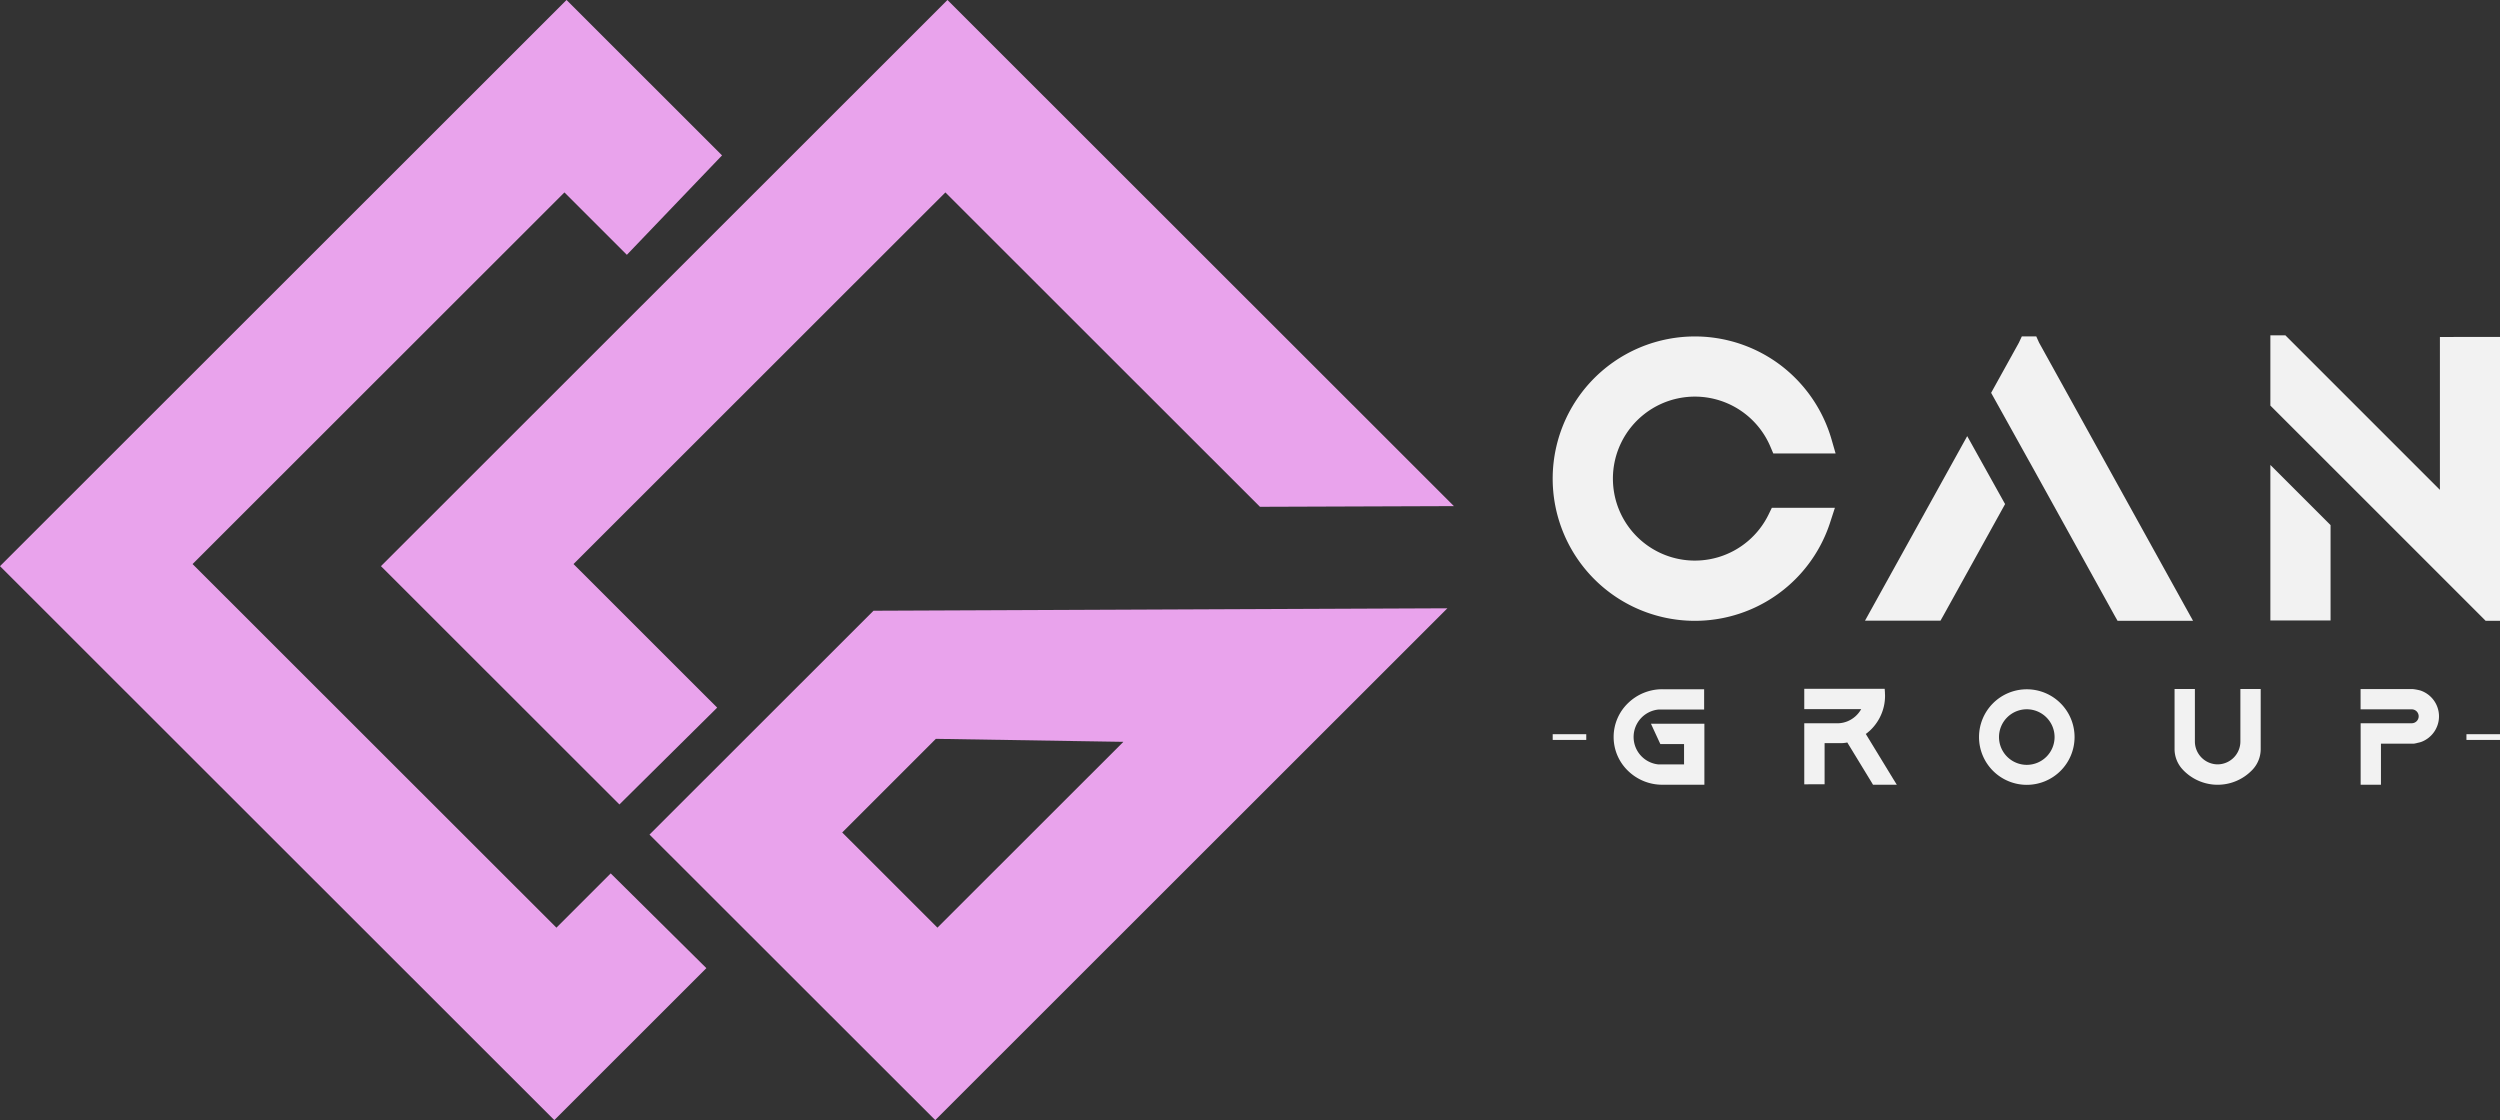 <svg xmlns="http://www.w3.org/2000/svg" viewBox="0 0 1308.3 586.17"><rect x="0" y="0" width="1308.3" height="586.17" fill="#333333" stroke="none"/><defs><style>.cls-1{fill:#e9a3ec;fill-rule:evenodd;}.cls-2{fill:#f2f2f2;}.cls-3{fill:none;stroke:#f2f2f2;stroke-miterlimit:10;stroke-width:3px;}</style></defs><g id="Camada_2" data-name="Camada 2"><g id="Layer_1" data-name="Layer 1"><polygon class="cls-1" points="295.38 100.7 100.77 295.18 291.19 485.47 319.6 457.07 369.66 506.65 290.09 586.17 0 296.28 296.48 0 377.86 81.32 328.05 133.35 295.38 100.7"/><polygon class="cls-1" points="396.15 99.61 495.83 0 760.86 264.86 659.37 265.22 589.94 195.85 494.74 100.7 445.99 149.41 395.06 200.31 300.13 295.18 375.31 370.32 324.15 420.99 199.36 296.28 347.13 148.6 396.15 99.61"/><path class="cls-1" d="M489.74,386.65l-49,49,49.84,49.81,97.31-97.24Zm-100,99.91-49.84-49.8,50.93-50.9,66.3-66.25,100.1-.43,100.11-.43,100.1-.42-268,267.84Z"/><path class="cls-2" d="M960.24,265.74l-2.51,7.73a74.41,74.41,0,1,1-25.68-82.18,74.88,74.88,0,0,1,26.38,38.48l2.18,7.55H928l-1.53-3.6a42.9,42.9,0,0,0-82.4,16.75,43.6,43.6,0,0,0,.91,8.83,42.9,42.9,0,0,0,80.64,9.77l1.62-3.33Z"/><path class="cls-2" d="M1029.48,228.23l19.82,35.57-32.11,58-1.69,3H976l4.85-8.76Zm118.18,96.64h-39.51l-1.69-3-29.57-53.45-14.49-26.17-.57-1L1042,205.59l.06-.12,1.58-2.86,12.9-23.29,1.52-3.27h7.56l1.47,3.26,12.9,23.3,62.81,113.5Z"/><path class="cls-2" d="M1308.3,176.31V324.87h-7.53l-22.24-22.24L1241.2,265.3l-21.57-21.56-31.5-31.49V175.5H1196l80.85,80.85v-80Zm-120.17,67,31.5,31.49v49.89h-31.5Z"/><path class="cls-2" d="M891.94,378.74v10.64h0v21.29H870a25.68,25.68,0,0,1-17.95-7.21,24.58,24.58,0,0,1,0-35.56A25.68,25.68,0,0,1,870,360.69h21.81v10.64h-24a14.43,14.43,0,0,0,0,28.7H881.3V389.38H868.89l-.54-1.16-3.07-6.65-1.3-2.83Z"/><path class="cls-2" d="M992.64,410.67H980.18l-.58-1-12.88-21.13c-.33.08-.66.14-1,.19l-.38.06a1.13,1.13,0,0,1-.18,0h0l-.48.06-.22,0-.5.06-.53,0-.09,0h-.1l-.49,0h-7.9v21.53H944.21V378.51h17.21A14.32,14.32,0,0,0,967,377.4l.15-.07A14.59,14.59,0,0,0,974,371.1H944.21V360.46h42.08l.13,1.86c0,.59.06,1.19.06,1.77a25.42,25.42,0,0,1-.59,5.45A25,25,0,0,1,979,381.92c-.33.33-.64.62-1,.9l-.32.29-.06.05-.42.34-.32.26-.17.14-.06,0-.25.19,14.33,23.5Z"/><path class="cls-2" d="M1085.66,385.72a25,25,0,1,1-25-25A25,25,0,0,1,1085.66,385.72Zm-25-14.54a14.54,14.54,0,1,0,14.54,14.54A14.55,14.55,0,0,0,1060.71,371.18Z"/><path class="cls-2" d="M1183.07,360.58v31.31a15.74,15.74,0,0,1-4.17,10.78,25.92,25.92,0,0,1-3.26,2.94,25,25,0,0,1-33.49-3,15.74,15.74,0,0,1-4.16-10.75V360.58h10.64V388a12,12,0,0,0,11.47,12h.87a12,12,0,0,0,11.47-12V360.58Z"/><path class="cls-2" d="M1276.38,374.88a14.31,14.31,0,0,1-9.06,13.29,12.41,12.41,0,0,1-2,.55,17.36,17.36,0,0,1-2.18.47H1246v21.48h-10.63V378.49H1246v0h16.1a3.64,3.64,0,0,0,0-7.28H1260v0h-24.66V360.61h27.4s1.14.13,2.18.34,1.78.42,1.78.42A14.28,14.28,0,0,1,1276.38,374.88Z"/><line class="cls-3" x1="1290.74" y1="385.72" x2="1308.3" y2="385.72"/><line class="cls-3" x1="812.56" y1="385.72" x2="830.12" y2="385.72"/></g></g></svg>